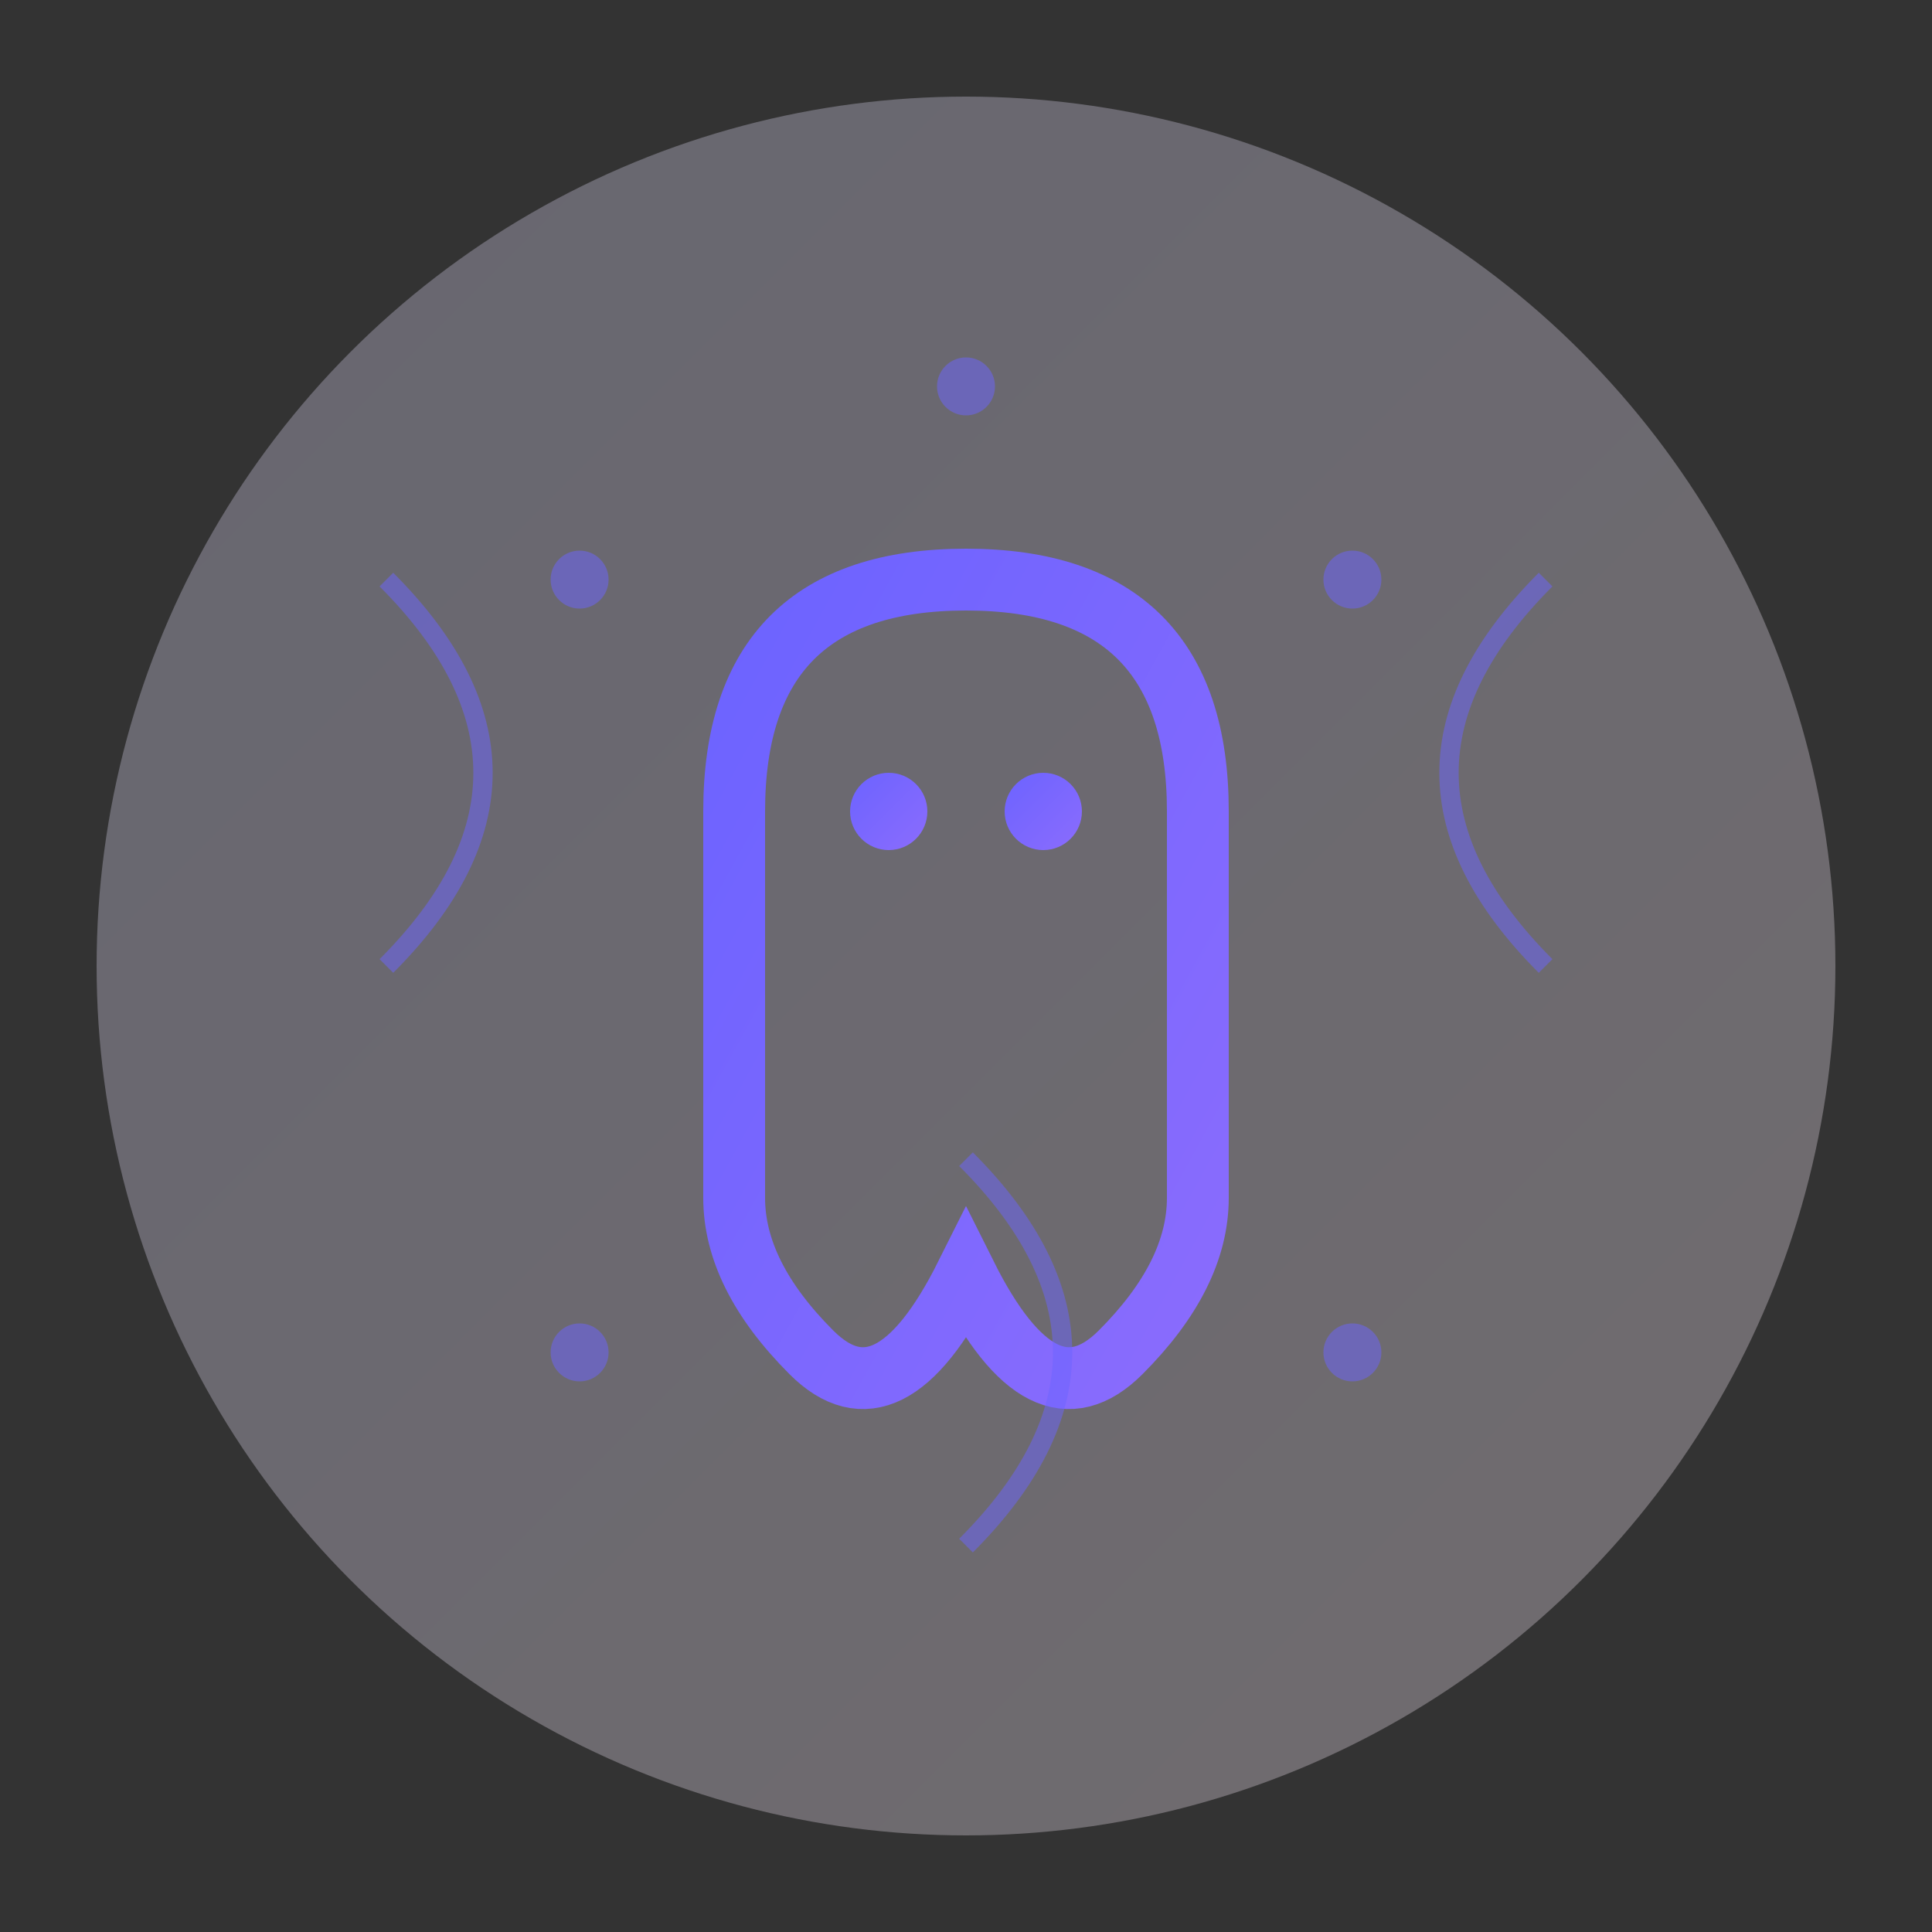<?xml version="1.0" encoding="UTF-8"?>
<svg xmlns="http://www.w3.org/2000/svg" width="200" height="200" viewBox="0 0 200 200">
  <rect x="0" y="0" width="200" height="200" fill="#333333" stroke="none"/>
  <defs>
    <linearGradient id="bg-gradient" x1="0%" y1="0%" x2="100%" y2="100%">
      <stop offset="0%" style="stop-color:#e0deff;stop-opacity:0.3" />
      <stop offset="100%" style="stop-color:#fff0f9;stop-opacity:0.3" />
    </linearGradient>
    <linearGradient id="supernatural-gradient" x1="0%" y1="0%" x2="100%" y2="100%">
      <stop offset="0%" style="stop-color:#6c63ff;stop-opacity:1" />
      <stop offset="100%" style="stop-color:#8b6cfd;stop-opacity:1" />
    </linearGradient>
  </defs>
  
  <!-- Background Circle -->
  <circle cx="100" cy="100" r="90" fill="url(#bg-gradient)" />
  
  <!-- Ghost Shape -->
  <g transform="translate(100, 100) scale(0.8)">
    <!-- Body -->
    <path d="M-30 -20 Q-30 -50 0 -50 Q30 -50 30 -20 L30 30 Q30 40 20 50 Q10 60 0 40 Q-10 60 -20 50 Q-30 40 -30 30 Z" 
          fill="none" stroke="url(#supernatural-gradient)" stroke-width="8"/>
    
    <!-- Eyes -->
    <circle cx="-10" cy="-20" r="5" fill="url(#supernatural-gradient)"/>
    <circle cx="10" cy="-20" r="5" fill="url(#supernatural-gradient)"/>
  </g>
  
  <!-- Stars/Sparkles -->
  <g fill="#6c63ff" opacity="0.5">
    <circle cx="60" cy="60" r="3"/>
    <circle cx="140" cy="60" r="3"/>
    <circle cx="100" cy="40" r="3"/>
    <circle cx="60" cy="140" r="3"/>
    <circle cx="140" cy="140" r="3"/>
  </g>
  
  <!-- Mystical Swirls -->
  <g stroke="#6c63ff" stroke-width="2" opacity="0.5" fill="none">
    <path d="M40 100 Q60 80 40 60"/>
    <path d="M160 100 Q140 80 160 60"/>
    <path d="M100 160 Q120 140 100 120"/>
  </g>
</svg> 